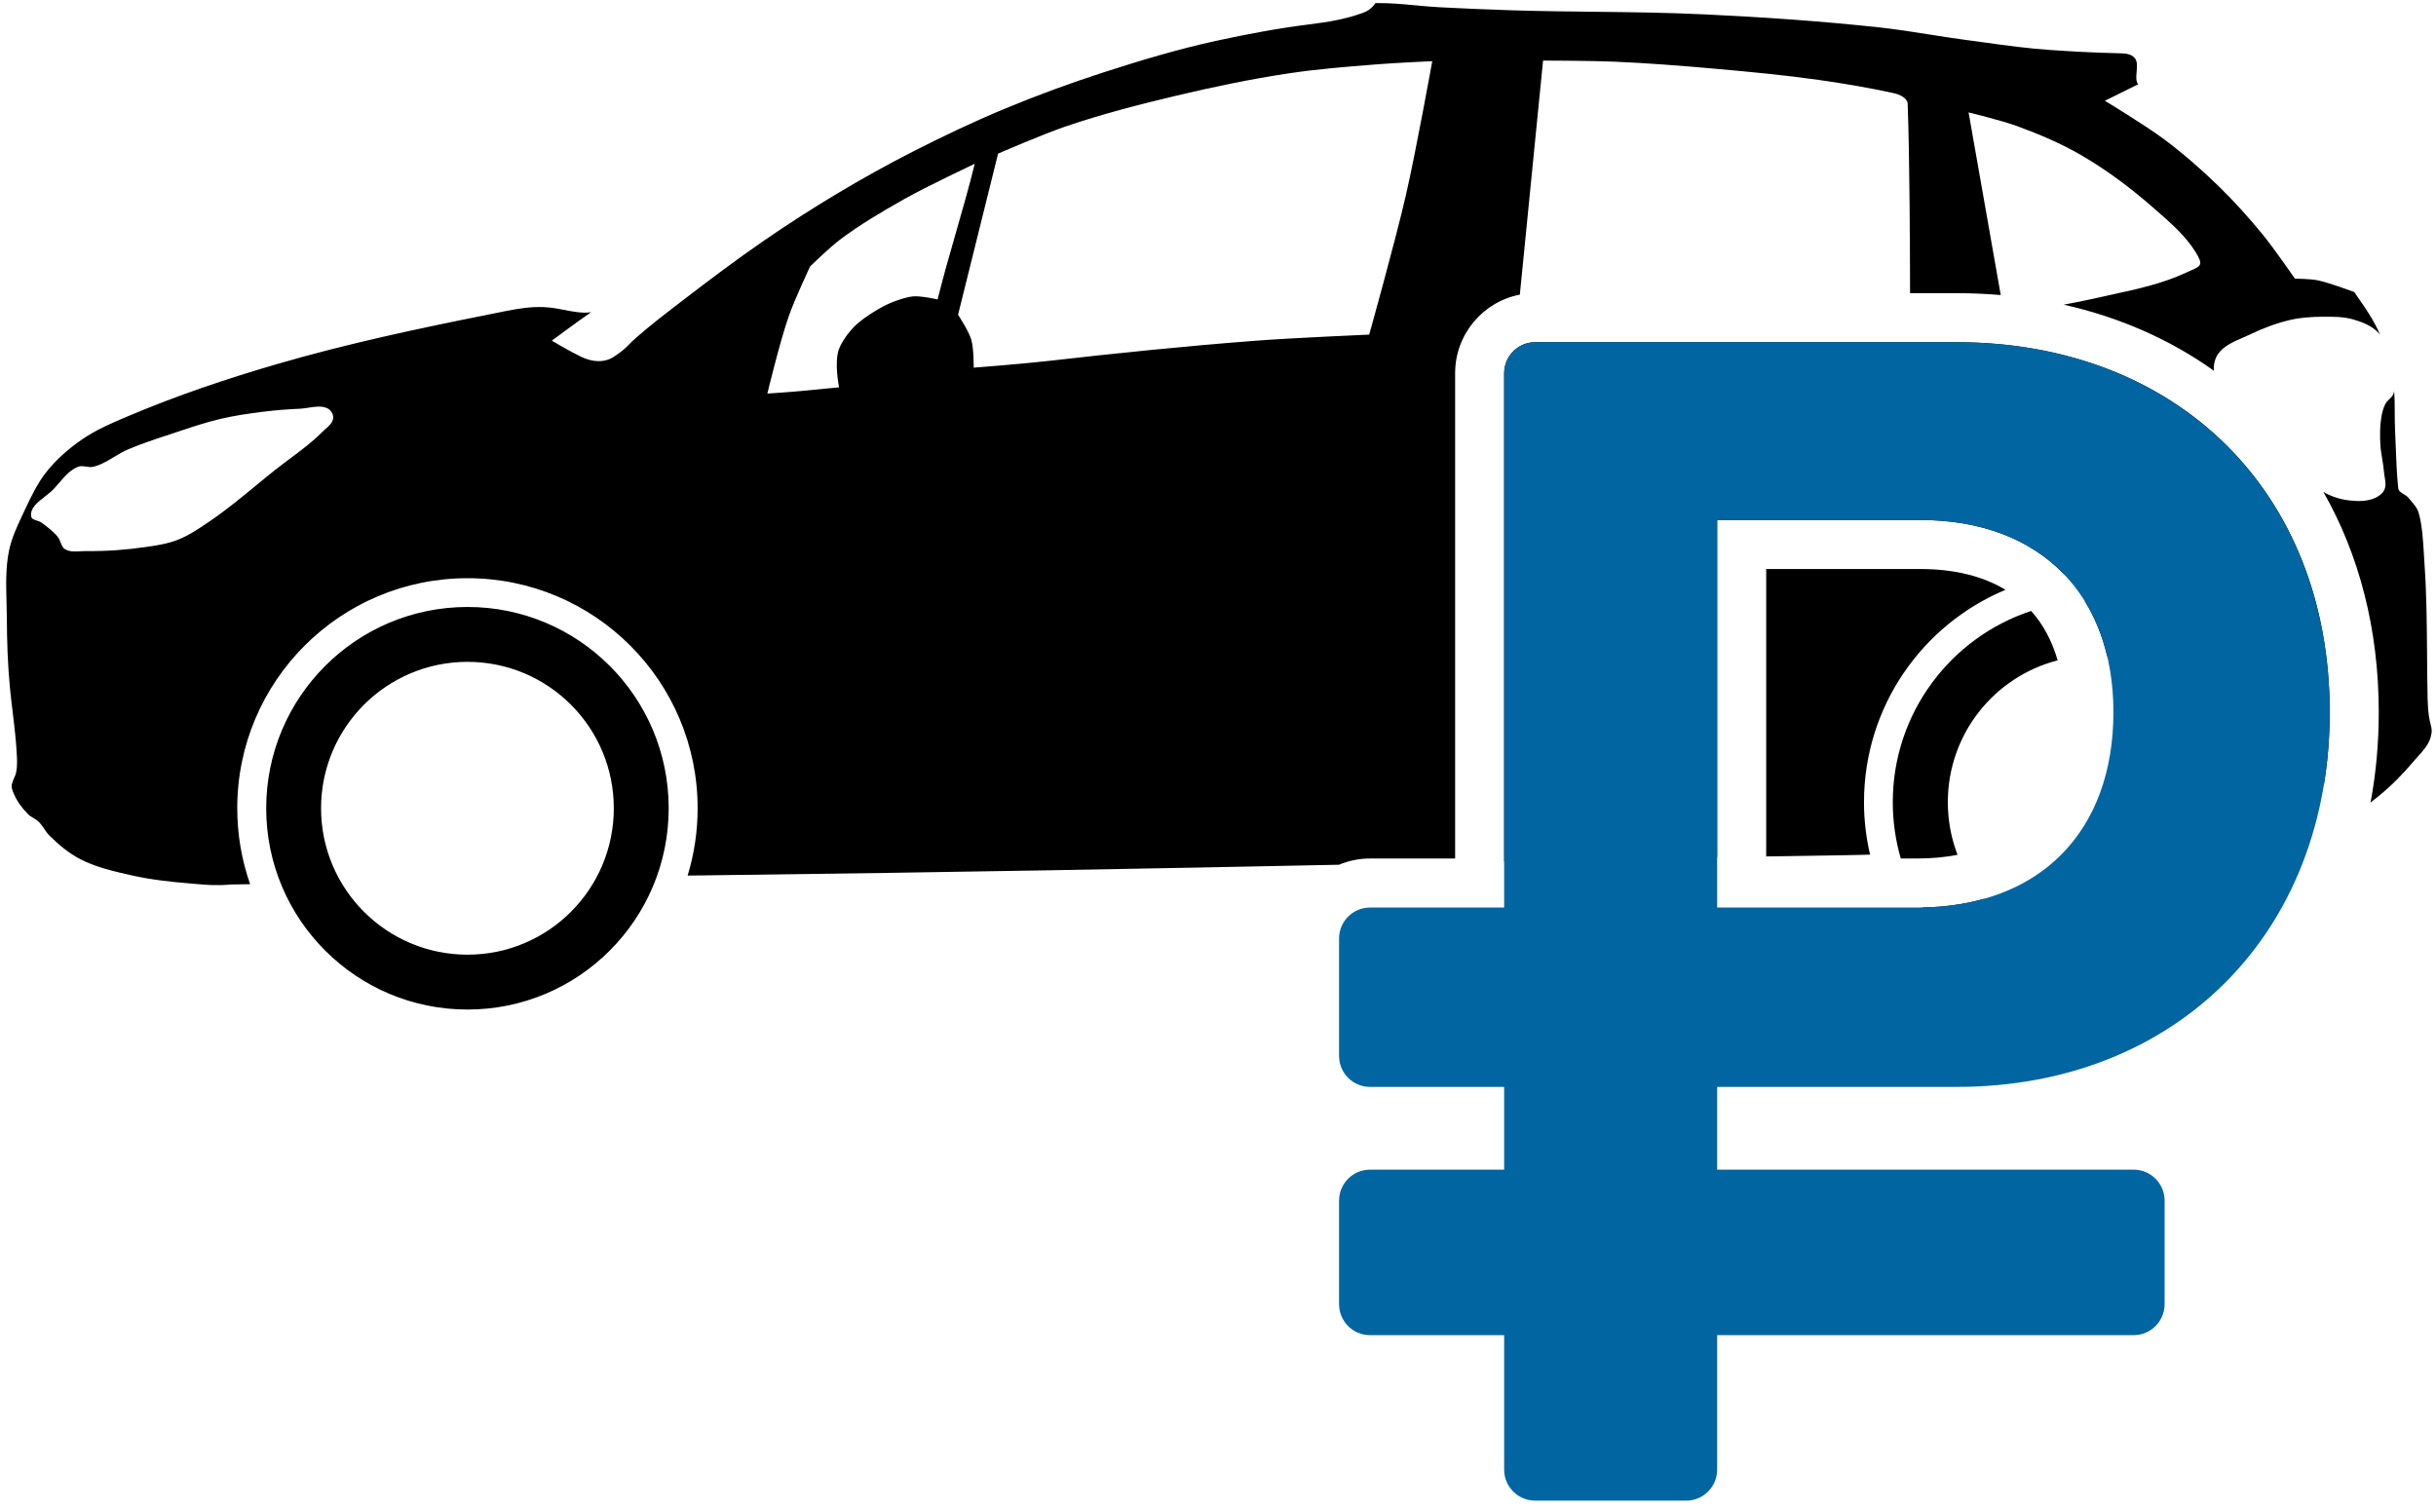 <svg width="174" height="108" viewBox="0 0 174 108" fill="none" xmlns="http://www.w3.org/2000/svg">
<path fill-rule="evenodd" clip-rule="evenodd" d="M97.269 0.949C97.641 0.82 97.955 0.644 98.243 0.224C99.205 0.201 100.162 0.291 101.12 0.382C101.683 0.435 102.247 0.488 102.812 0.518C104.53 0.608 106.247 0.68 107.966 0.735C109.929 0.797 111.894 0.819 113.86 0.841C116.499 0.871 119.139 0.901 121.772 1.027C125.967 1.229 130.158 1.511 134.333 1.969C135.493 2.097 136.648 2.28 137.803 2.463C138.656 2.598 139.509 2.733 140.364 2.846C140.823 2.907 141.282 2.97 141.741 3.033C143.31 3.25 144.879 3.466 146.46 3.572C148.054 3.678 149.551 3.765 151.149 3.799L151.198 3.8C151.765 3.812 152.217 3.821 152.491 4.156C152.68 4.387 152.647 4.761 152.616 5.126C152.585 5.481 152.555 5.826 152.73 6.019L150.348 7.199C150.348 7.199 153.241 8.947 154.592 9.96C155.959 10.984 157.256 12.114 158.48 13.306C159.603 14.4 160.65 15.566 161.641 16.782C162.457 17.781 163.926 19.911 163.926 19.911C163.926 19.911 165.062 19.906 165.669 20.052C166.481 20.245 167.92 20.775 168.141 20.857L168.16 20.864L168.263 21.011C168.917 21.945 169.569 22.877 170.012 23.928C169.96 23.857 169.901 23.785 169.838 23.722C169.367 23.252 168.703 22.995 168.063 22.813C167.381 22.619 166.655 22.624 165.945 22.628L165.886 22.629C165.132 22.634 164.37 22.681 163.634 22.845C162.618 23.073 161.628 23.456 160.689 23.906C160.52 23.987 160.344 24.064 160.166 24.141C159.511 24.425 158.837 24.717 158.437 25.282C158.199 25.618 158.098 26.07 158.137 26.486C155.008 24.252 151.385 22.655 147.406 21.766C148.207 21.619 148.98 21.466 149.579 21.328C150.01 21.228 150.443 21.134 150.878 21.04C152.679 20.649 154.491 20.255 156.151 19.476C156.277 19.417 156.393 19.366 156.497 19.32C157.213 19.006 157.401 18.923 156.812 17.982C156.101 16.846 155.069 15.944 154.057 15.059C153.983 14.994 153.908 14.928 153.834 14.864C152.245 13.47 150.536 12.185 148.712 11.117C147.254 10.264 145.686 9.598 144.1 9.017C142.967 8.601 140.613 8.031 140.613 8.031L142.91 21.079C141.876 20.99 140.823 20.945 139.755 20.945H136.432C136.429 19.16 136.421 16.505 136.401 14.864C136.397 14.498 136.393 14.133 136.389 13.768C136.365 11.665 136.342 9.584 136.261 7.414C136.245 7 135.68 6.745 135.275 6.656C133.588 6.286 131.726 5.968 129.937 5.714C127.478 5.365 125.004 5.133 122.531 4.913C120.113 4.698 117.689 4.506 115.265 4.404C113.584 4.333 110.219 4.328 110.219 4.328L108.56 21.049C105.921 21.559 103.937 23.886 103.937 26.665V61.333H97.858C97.072 61.333 96.325 61.491 95.644 61.778C82.711 62.043 68.73 62.314 50.091 62.541C49.811 62.545 49.698 62.546 49.588 62.546C49.48 62.547 49.374 62.547 49.117 62.551C49.581 61.031 49.831 59.416 49.831 57.744C49.831 48.663 42.474 41.307 33.394 41.307C24.313 41.307 16.946 48.663 16.946 57.744C16.946 59.642 17.274 61.472 17.866 63.169C17.513 63.175 17.362 63.177 17.207 63.179C17.045 63.181 16.879 63.182 16.47 63.19C15.502 63.283 14.758 63.218 13.949 63.147C13.824 63.136 13.697 63.125 13.568 63.114C12.179 63 10.78 62.847 9.42 62.54L9.39 62.534C8.138 62.251 6.856 61.963 5.717 61.371C4.905 60.949 4.191 60.347 3.541 59.704C3.392 59.556 3.272 59.381 3.153 59.207C3.026 59.022 2.9 58.838 2.74 58.686C2.635 58.587 2.51 58.513 2.386 58.44C2.253 58.362 2.121 58.284 2.014 58.177C1.596 57.759 1.228 57.269 0.996 56.725L0.991 56.714C0.895 56.49 0.785 56.232 0.855 56C0.934 55.741 0.958 55.688 1.068 55.445L1.072 55.437C1.222 55.105 1.228 54.512 1.212 54.148C1.163 53.015 1.039 51.982 0.911 50.92C0.843 50.354 0.773 49.78 0.714 49.178C0.548 47.49 0.497 45.785 0.487 44.089C0.485 43.721 0.475 43.352 0.465 42.983C0.433 41.769 0.4 40.551 0.639 39.368C0.826 38.437 1.236 37.57 1.642 36.71C1.669 36.654 1.695 36.598 1.721 36.541C1.737 36.51 1.752 36.477 1.767 36.445C2.214 35.495 2.671 34.525 3.324 33.704C4.039 32.806 4.923 32.037 5.869 31.387C6.885 30.689 8.035 30.203 9.171 29.722L9.204 29.709C12.652 28.251 16.21 27.051 19.805 26.005C24.794 24.553 29.888 23.465 34.985 22.453C35.167 22.418 35.349 22.38 35.531 22.343C36.383 22.168 37.236 21.993 38.104 21.945C38.588 21.918 39.086 21.938 39.566 22.01C39.779 22.041 40.009 22.086 40.246 22.132C40.889 22.257 41.587 22.393 42.165 22.313C42.175 22.311 42.188 22.307 42.202 22.302C42.215 22.298 42.229 22.293 42.24 22.291C40.996 23.156 39.414 24.338 39.414 24.338C39.414 24.338 40.732 25.12 41.526 25.497C42.32 25.873 43.181 25.941 43.886 25.464C44.481 25.062 44.663 24.878 44.908 24.631C45.042 24.496 45.195 24.341 45.446 24.121C46.433 23.254 47.481 22.449 48.524 21.648C48.588 21.599 48.652 21.55 48.716 21.501C50.624 20.035 52.539 18.59 54.52 17.224C56.25 16.03 58.021 14.892 59.825 13.813C61.583 12.762 63.371 11.765 65.196 10.835C67.338 9.744 69.516 8.705 71.736 7.782C74.07 6.811 76.445 5.938 78.85 5.162C81.505 4.305 84.18 3.502 86.906 2.909C89.037 2.446 91.368 2.006 93.533 1.74C94.949 1.566 96.059 1.371 97.269 0.949ZM165.985 56.11C166.264 54.435 166.408 52.688 166.408 50.877C166.408 35.088 155.44 24.448 139.755 24.448H109.652C108.43 24.448 107.44 25.44 107.44 26.665V61.535C112.427 61.434 117.424 61.336 122.654 61.244V37.148H137.16C141.544 37.148 145.042 38.542 147.418 41.014C148.126 40.921 148.847 40.873 149.58 40.873C158.257 40.873 165.37 47.59 165.985 56.11ZM169.326 57.331C169.552 57.158 169.773 56.981 169.991 56.802C170.864 56.086 171.656 55.273 172.384 54.409C172.485 54.29 172.591 54.172 172.699 54.054C173.081 53.632 173.471 53.202 173.618 52.666C173.737 52.234 173.695 52.066 173.617 51.756C173.539 51.444 173.425 50.986 173.402 49.97C173.377 48.896 173.369 47.821 173.361 46.747C173.346 44.625 173.331 42.504 173.185 40.387C173.169 40.153 173.155 39.913 173.141 39.671C173.079 38.603 173.013 37.485 172.752 36.608C172.658 36.294 172.394 35.987 172.162 35.718C172.115 35.663 172.069 35.609 172.026 35.558C171.935 35.448 171.81 35.373 171.689 35.301C171.501 35.19 171.324 35.084 171.301 34.865C171.197 33.883 171.16 32.87 171.122 31.86C171.107 31.456 171.092 31.053 171.073 30.653C171.055 30.263 171.054 29.873 171.053 29.483C171.052 28.966 171.05 28.45 171.008 27.935C170.999 27.995 170.983 28.06 170.965 28.119C170.914 28.283 170.788 28.403 170.661 28.525C170.559 28.623 170.456 28.722 170.391 28.844C170.237 29.135 170.154 29.462 170.099 29.787C169.991 30.42 169.994 31.073 170.023 31.714C170.039 32.076 170.098 32.433 170.158 32.79C170.208 33.094 170.259 33.398 170.283 33.706C170.292 33.826 170.313 33.95 170.333 34.075C170.386 34.388 170.439 34.707 170.315 34.984C170.186 35.274 169.884 35.48 169.59 35.601C169.017 35.837 168.352 35.819 167.738 35.742C167.118 35.664 166.496 35.462 165.956 35.146C168.525 39.647 169.911 44.991 169.911 50.877C169.911 53.107 169.712 55.264 169.326 57.331ZM143.251 42.136C141.733 41.219 139.726 40.651 137.16 40.651H126.157V61.184C128.116 61.152 130.112 61.12 132.157 61.09C132.44 61.085 132.716 61.078 132.992 61.071C133.186 61.066 133.38 61.061 133.576 61.057C133.295 59.853 133.143 58.6 133.143 57.311C133.143 50.474 137.314 44.614 143.251 42.136ZM135.77 61.333C135.398 60.056 135.199 58.706 135.199 57.31C135.199 50.939 139.344 45.535 145.083 43.647C145.905 44.566 146.562 45.737 146.974 47.177C142.461 48.335 139.13 52.434 139.13 57.31C139.13 58.635 139.376 59.902 139.824 61.068C138.949 61.24 137.984 61.333 136.924 61.333H135.77ZM137.322 64.832C139.852 68.946 144.396 71.689 149.579 71.689C157.52 71.689 163.959 65.25 163.959 57.31C163.959 49.369 157.52 42.93 149.579 42.93C149.356 42.93 149.134 42.935 148.914 42.945C149.636 44.112 150.175 45.434 150.518 46.892C155.854 47.367 160.039 51.851 160.039 57.31C160.039 63.086 155.355 67.77 149.579 67.77C146.448 67.77 143.641 66.393 141.727 64.212C140.387 64.59 138.916 64.802 137.322 64.832ZM100.419 13.954C101.148 10.78 102.304 4.371 102.304 4.371C102.304 4.371 99.741 4.486 98.46 4.588L98.196 4.609C96.149 4.771 94.102 4.933 92.071 5.238C89.362 5.644 86.669 6.207 84.004 6.84C81.364 7.467 78.734 8.145 76.165 9.017C74.508 9.578 71.292 10.976 71.292 10.976L68.433 22.487C68.433 22.487 69.184 23.619 69.376 24.263C69.566 24.903 69.549 26.266 69.549 26.266C69.549 26.266 72.987 26.002 74.854 25.789C79.809 25.226 84.771 24.715 89.743 24.338C92.426 24.135 97.799 23.905 97.799 23.905C97.799 23.905 99.652 17.296 100.419 13.954ZM68.281 16.614C68.758 14.956 69.234 13.297 69.624 11.702C69.624 11.702 66.195 13.314 64.546 14.246C62.973 15.136 61.405 16.058 59.965 17.148C59.214 17.718 57.865 19.033 57.865 19.033C57.865 19.033 56.765 21.377 56.338 22.595C55.707 24.396 54.811 28.117 54.811 28.117C54.811 28.117 56.655 27.997 57.573 27.901C58.495 27.804 59.933 27.674 59.933 27.674C59.933 27.674 59.565 25.873 59.933 24.923C60.186 24.268 60.809 23.474 61.352 23.028C61.855 22.615 62.55 22.171 63.127 21.869C63.79 21.524 64.699 21.227 65.196 21.176C65.774 21.117 66.972 21.393 66.972 21.393C67.354 19.841 67.818 18.228 68.281 16.614ZM23.442 29.2C23.224 29.071 22.974 29.042 22.717 29.049C22.495 29.054 22.265 29.09 22.035 29.126C21.823 29.159 21.61 29.192 21.407 29.201C20.533 29.237 19.654 29.309 18.786 29.417C17.763 29.545 16.747 29.691 15.743 29.926C14.777 30.153 13.829 30.468 12.886 30.782C12.723 30.836 12.56 30.89 12.398 30.944C12.299 30.977 12.2 31.009 12.101 31.042C11.101 31.371 10.096 31.701 9.128 32.114C8.786 32.259 8.464 32.454 8.142 32.648C7.667 32.935 7.193 33.222 6.659 33.348C6.495 33.387 6.323 33.361 6.152 33.336C5.954 33.306 5.758 33.277 5.576 33.348C5.021 33.564 4.618 34.035 4.221 34.5C4.093 34.65 3.965 34.8 3.833 34.94C3.663 35.12 3.441 35.292 3.218 35.466C2.68 35.883 2.127 36.313 2.23 36.9C2.261 37.074 2.449 37.134 2.641 37.196C2.755 37.233 2.871 37.271 2.956 37.333C3.372 37.636 3.798 37.953 4.125 38.351C4.216 38.46 4.27 38.601 4.324 38.742C4.398 38.933 4.47 39.123 4.634 39.228C4.952 39.431 5.355 39.407 5.75 39.383C5.889 39.375 6.028 39.367 6.161 39.368C7.592 39.388 9.022 39.282 10.438 39.076C11.199 38.965 11.974 38.848 12.69 38.567C13.487 38.254 14.204 37.768 14.913 37.288L14.943 37.267C16.1 36.483 17.181 35.593 18.262 34.704C18.727 34.321 19.192 33.938 19.664 33.564C20.014 33.286 20.372 33.019 20.731 32.752C21.52 32.164 22.308 31.577 22.999 30.879C23.072 30.805 23.154 30.733 23.237 30.659C23.5 30.428 23.774 30.187 23.8 29.861C23.82 29.612 23.657 29.327 23.442 29.2ZM19.014 57.743C19.014 49.802 25.453 43.363 33.394 43.363C41.334 43.363 47.763 49.802 47.763 57.743C47.763 65.683 41.334 72.123 33.394 72.123C25.453 72.123 19.014 65.683 19.014 57.743ZM43.843 57.743C43.843 51.967 39.169 47.283 33.394 47.283C27.618 47.283 22.933 51.967 22.933 57.743C22.933 63.519 27.618 68.203 33.394 68.203C39.169 68.203 43.843 63.519 43.843 57.743Z" fill="#000"/>
<path d="M139.755 77.65C155.44 77.65 166.408 66.667 166.408 50.877C166.408 35.088 155.44 24.448 139.755 24.448H109.652C108.43 24.448 107.44 25.44 107.44 26.665V64.836H97.858C96.637 64.836 95.647 65.829 95.647 67.053V75.434C95.647 76.658 96.637 77.65 97.858 77.65H107.44V83.562H97.858C96.637 83.562 95.647 84.554 95.647 85.778V93.168C95.647 94.392 96.637 95.385 97.858 95.385H107.44V104.99C107.44 106.215 108.43 107.207 109.652 107.207H120.443C121.664 107.207 122.654 106.215 122.654 104.99V95.385H152.403C153.624 95.385 154.615 94.392 154.615 93.168V85.778C154.615 84.554 153.624 83.562 152.403 83.562H122.654V77.65H139.755ZM122.654 37.148H137.16C145.769 37.148 150.959 42.525 150.959 50.877C150.959 59.344 145.769 64.836 136.924 64.836H122.654V37.148Z" fill="#0065a0"/>
</svg>
